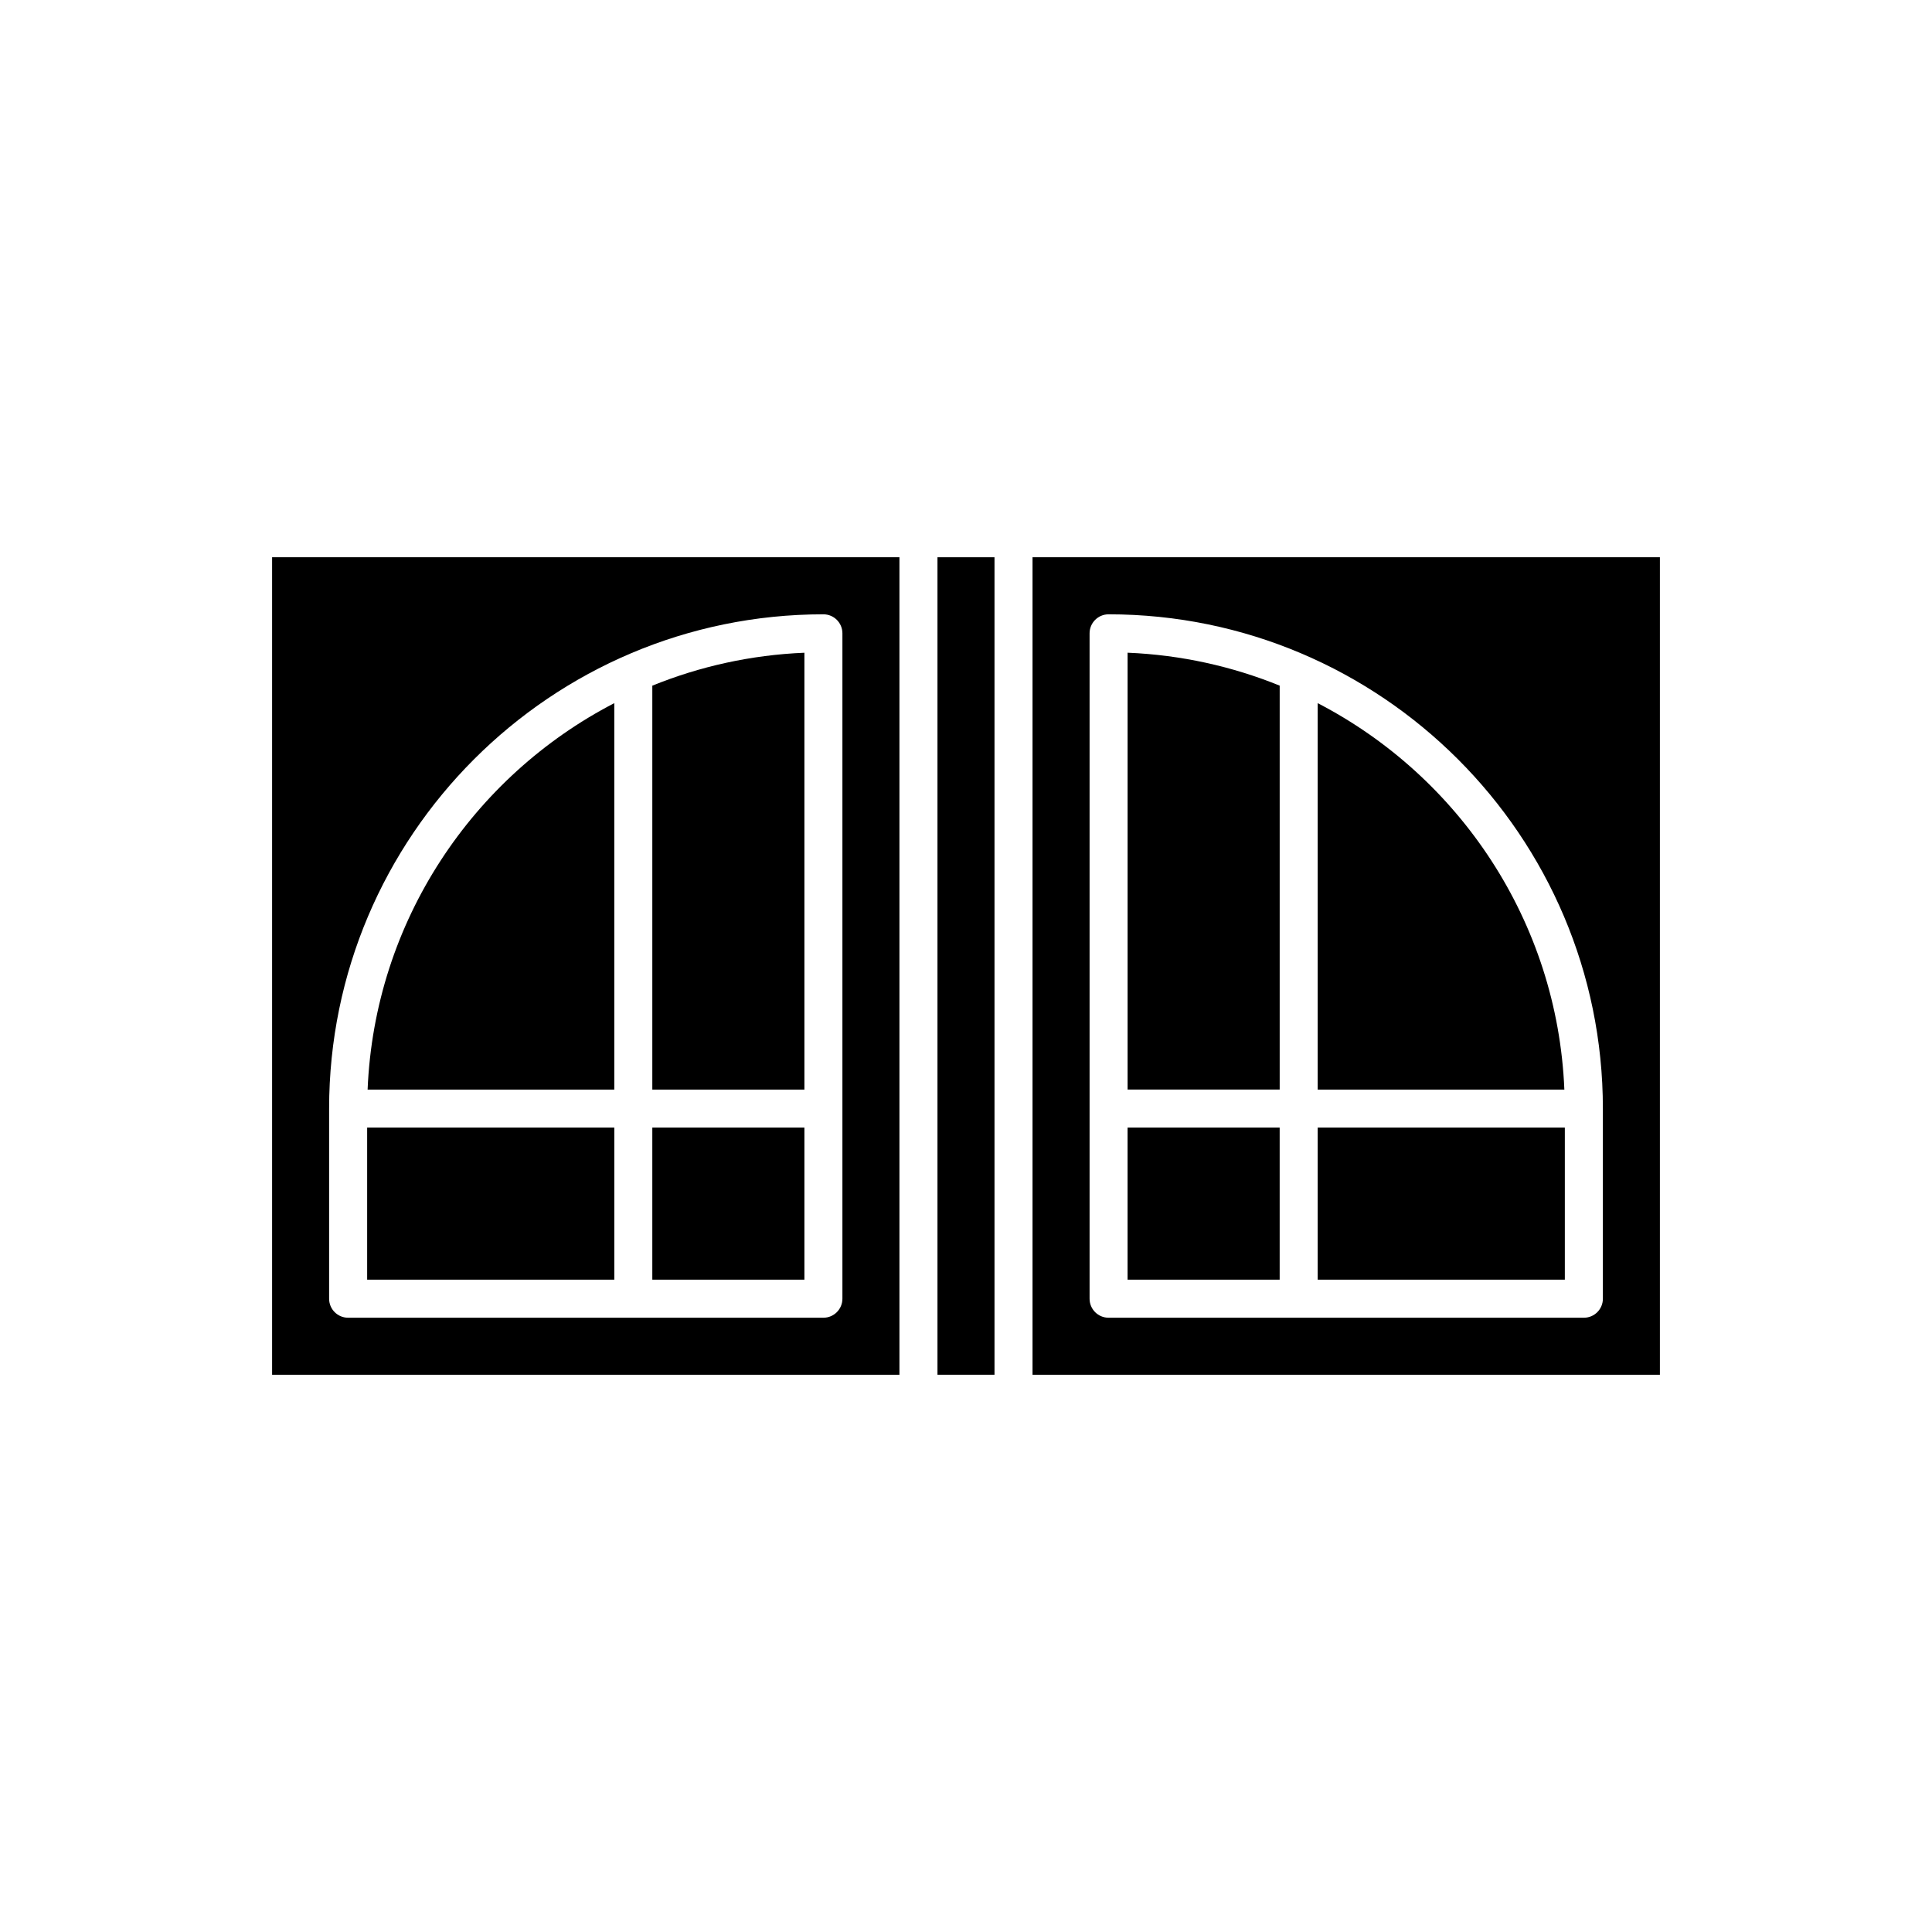 <?xml version="1.0" encoding="UTF-8"?>
<!-- Uploaded to: ICON Repo, www.svgrepo.com, Generator: ICON Repo Mixer Tools -->
<svg fill="#000000" width="800px" height="800px" version="1.1" viewBox="144 144 512 512" xmlns="http://www.w3.org/2000/svg">
 <g>
  <path d="m241.42 432.75h65.371v-102.41c-37.465 19.402-63.531 57.832-65.371 102.41z"/>
  <path d="m316.87 442.82h40.305v40.305h-40.305z"/>
  <path d="m241.3 442.82h65.496v40.305h-65.496z"/>
  <path d="m493.2 330.34v102.41h65.371c-1.84-44.578-27.906-83.008-65.371-102.41z"/>
  <path d="m493.2 442.82h65.496v40.305h-65.496z"/>
  <path d="m382.36 508.32v-216.64h-166.25v216.64zm-15.113-70.531v50.383c0 2.781-2.254 5.039-5.039 5.039h-125.95c-2.785 0-5.039-2.254-5.039-5.039v-50.383c0-72.227 58.758-130.99 130.99-130.99 2.785 0 5.039 2.254 5.039 5.039z"/>
  <path d="m392.44 291.68h15.113v216.64h-15.113z"/>
  <path d="m316.87 432.75h40.305v-115.77c-14.199 0.586-27.77 3.637-40.305 8.727z"/>
  <path d="m483.13 325.7c-12.535-5.09-26.105-8.141-40.305-8.727v115.77h40.305z"/>
  <path d="m442.82 442.82h40.305v40.305h-40.305z"/>
  <path d="m583.89 508.32v-216.64h-166.26v216.64zm-151.14-70.531v-125.95c0-2.781 2.254-5.039 5.039-5.039 72.23 0 130.99 58.762 130.99 130.99v50.383c0 2.781-2.254 5.039-5.039 5.039h-125.95c-2.785 0-5.039-2.254-5.039-5.039z"/>
 </g>
</svg>